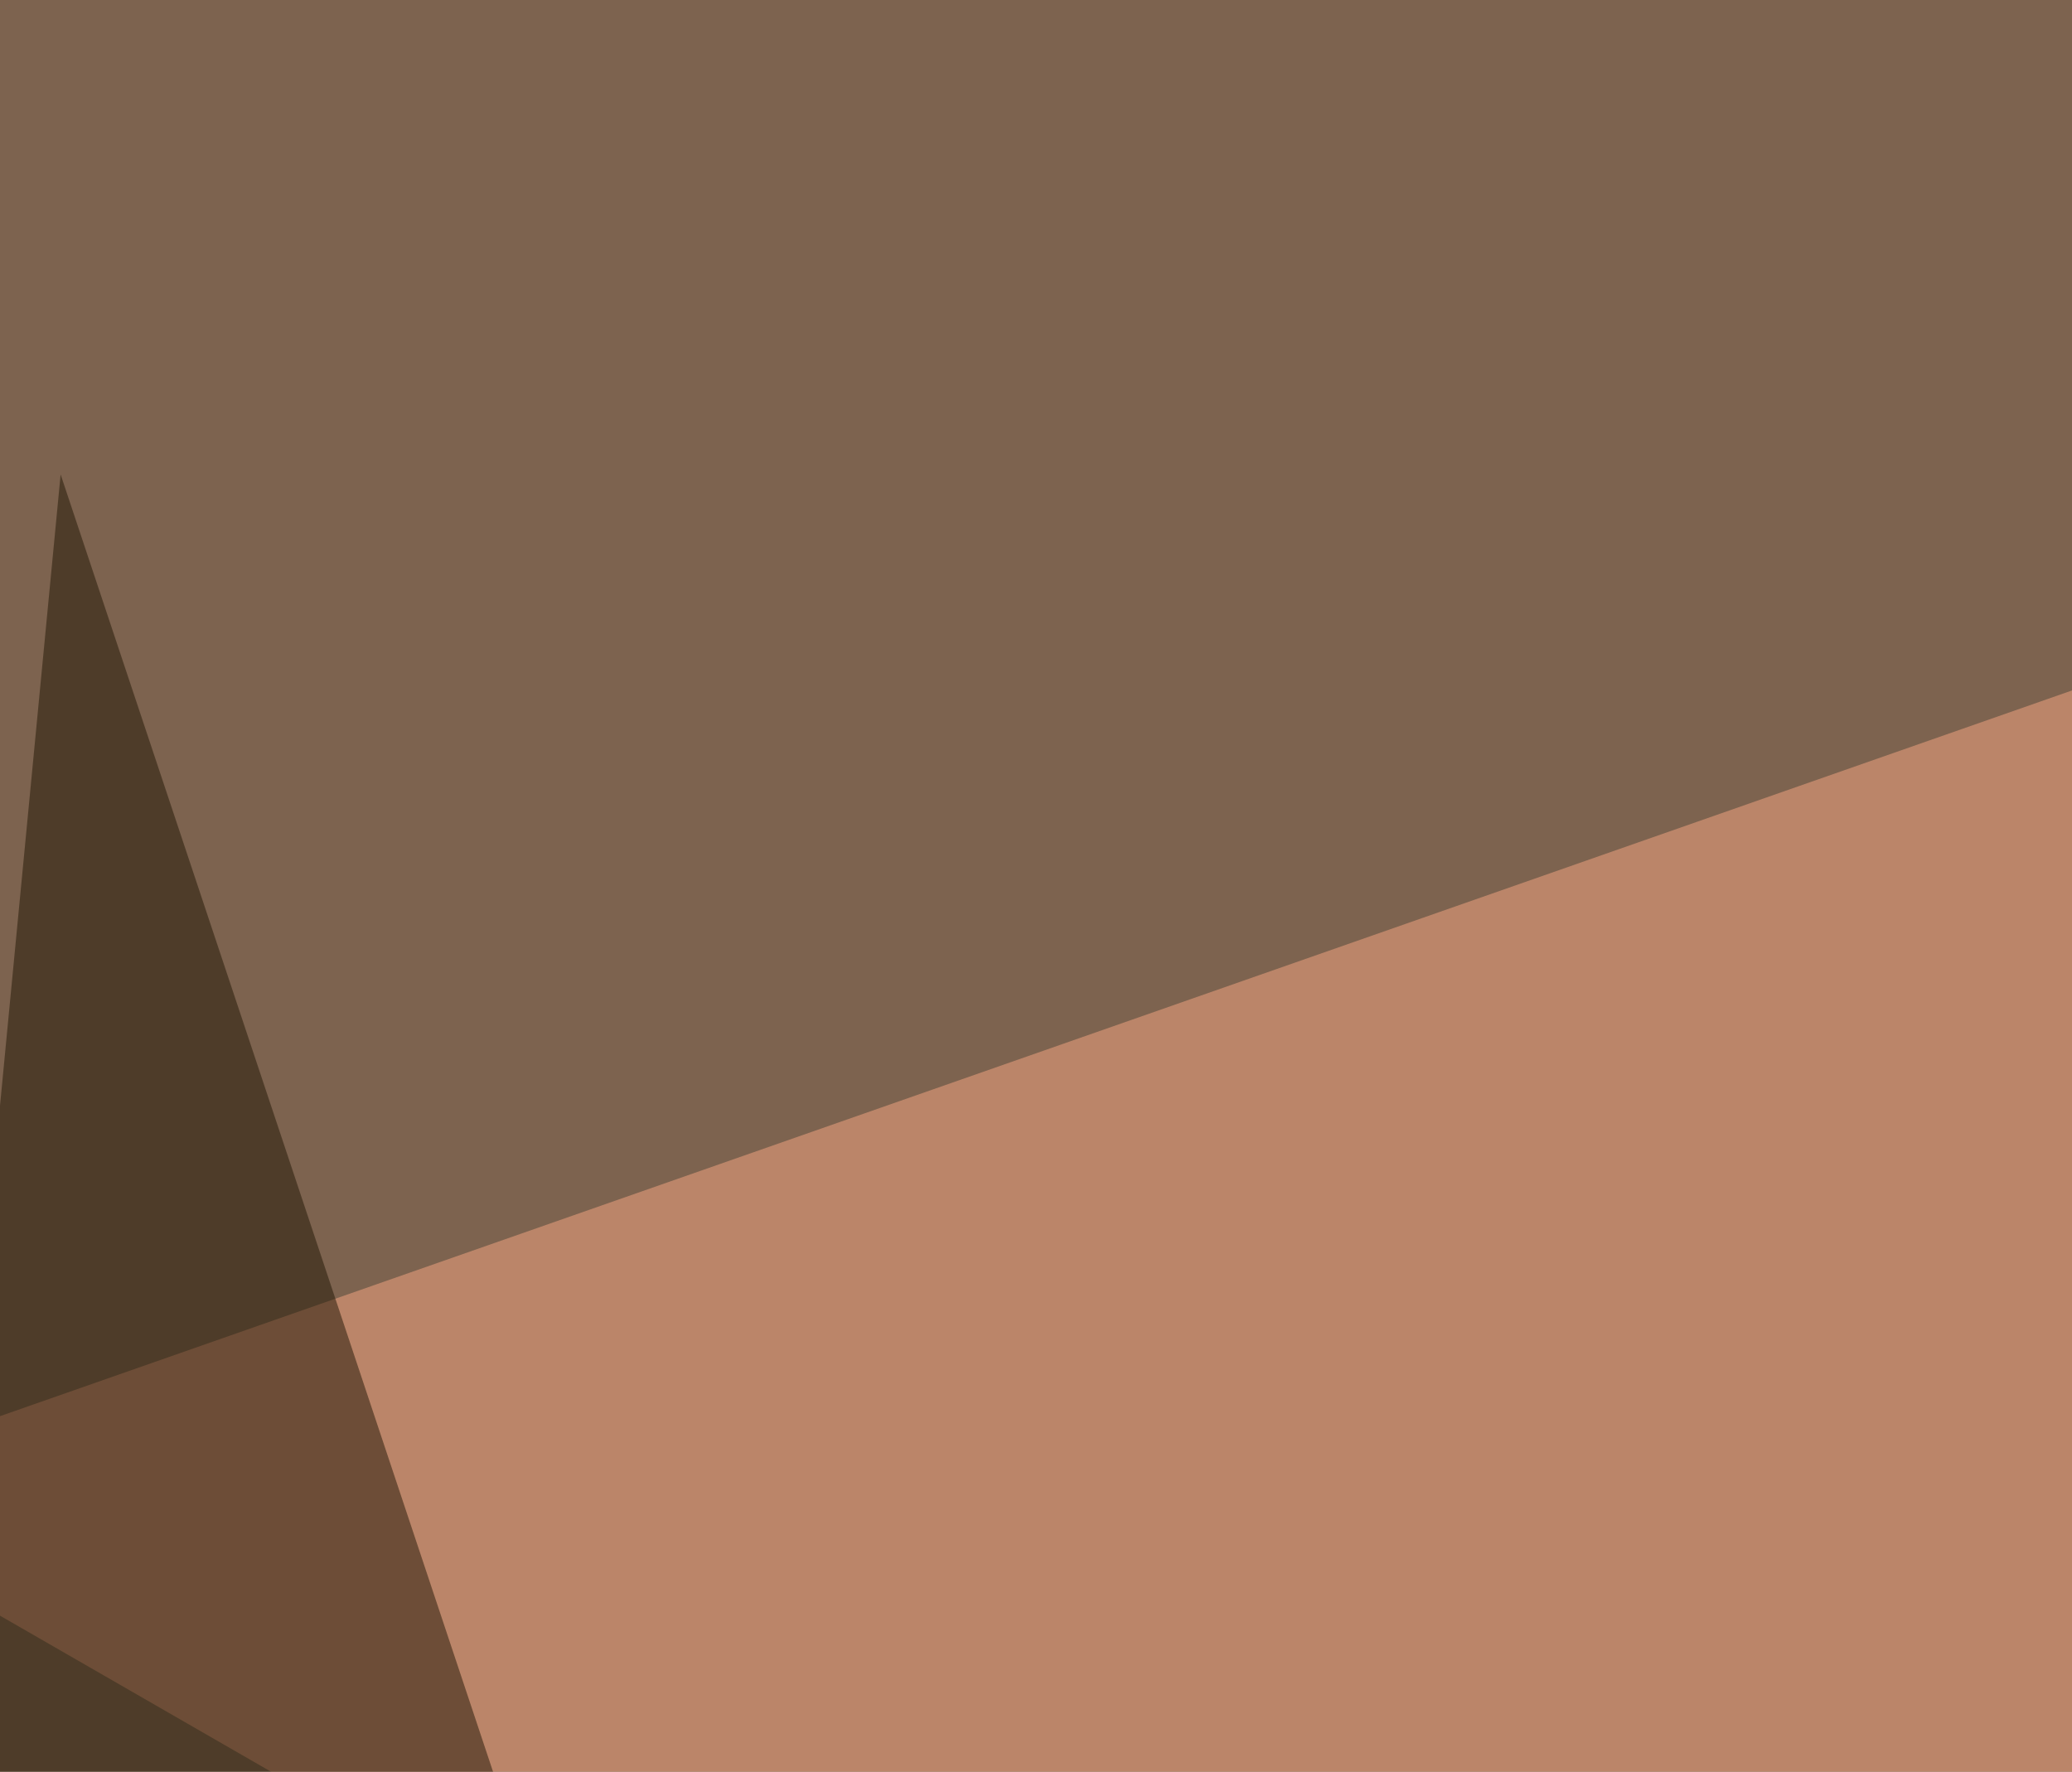 <svg xmlns="http://www.w3.org/2000/svg" width="352" height="301" ><filter id="a"><feGaussianBlur stdDeviation="55"/></filter><rect width="100%" height="100%" fill="#7d634f"/><g filter="url(#a)"><g fill-opacity=".5"><path fill="#faa985" d="M467.3 543.5l14.6-471.7-518.5 181.6z"/><path fill="#000916" d="M-45.4 616.7l782.2 67.4L795.4 438z"/><path fill="#fffdf6" d="M666.5 215.3l-167 196.3 140.6-8.8z"/><path fill="#201604" d="M209.5 678.2L10.3 80.6l-55.7 580z"/></g></g></svg>